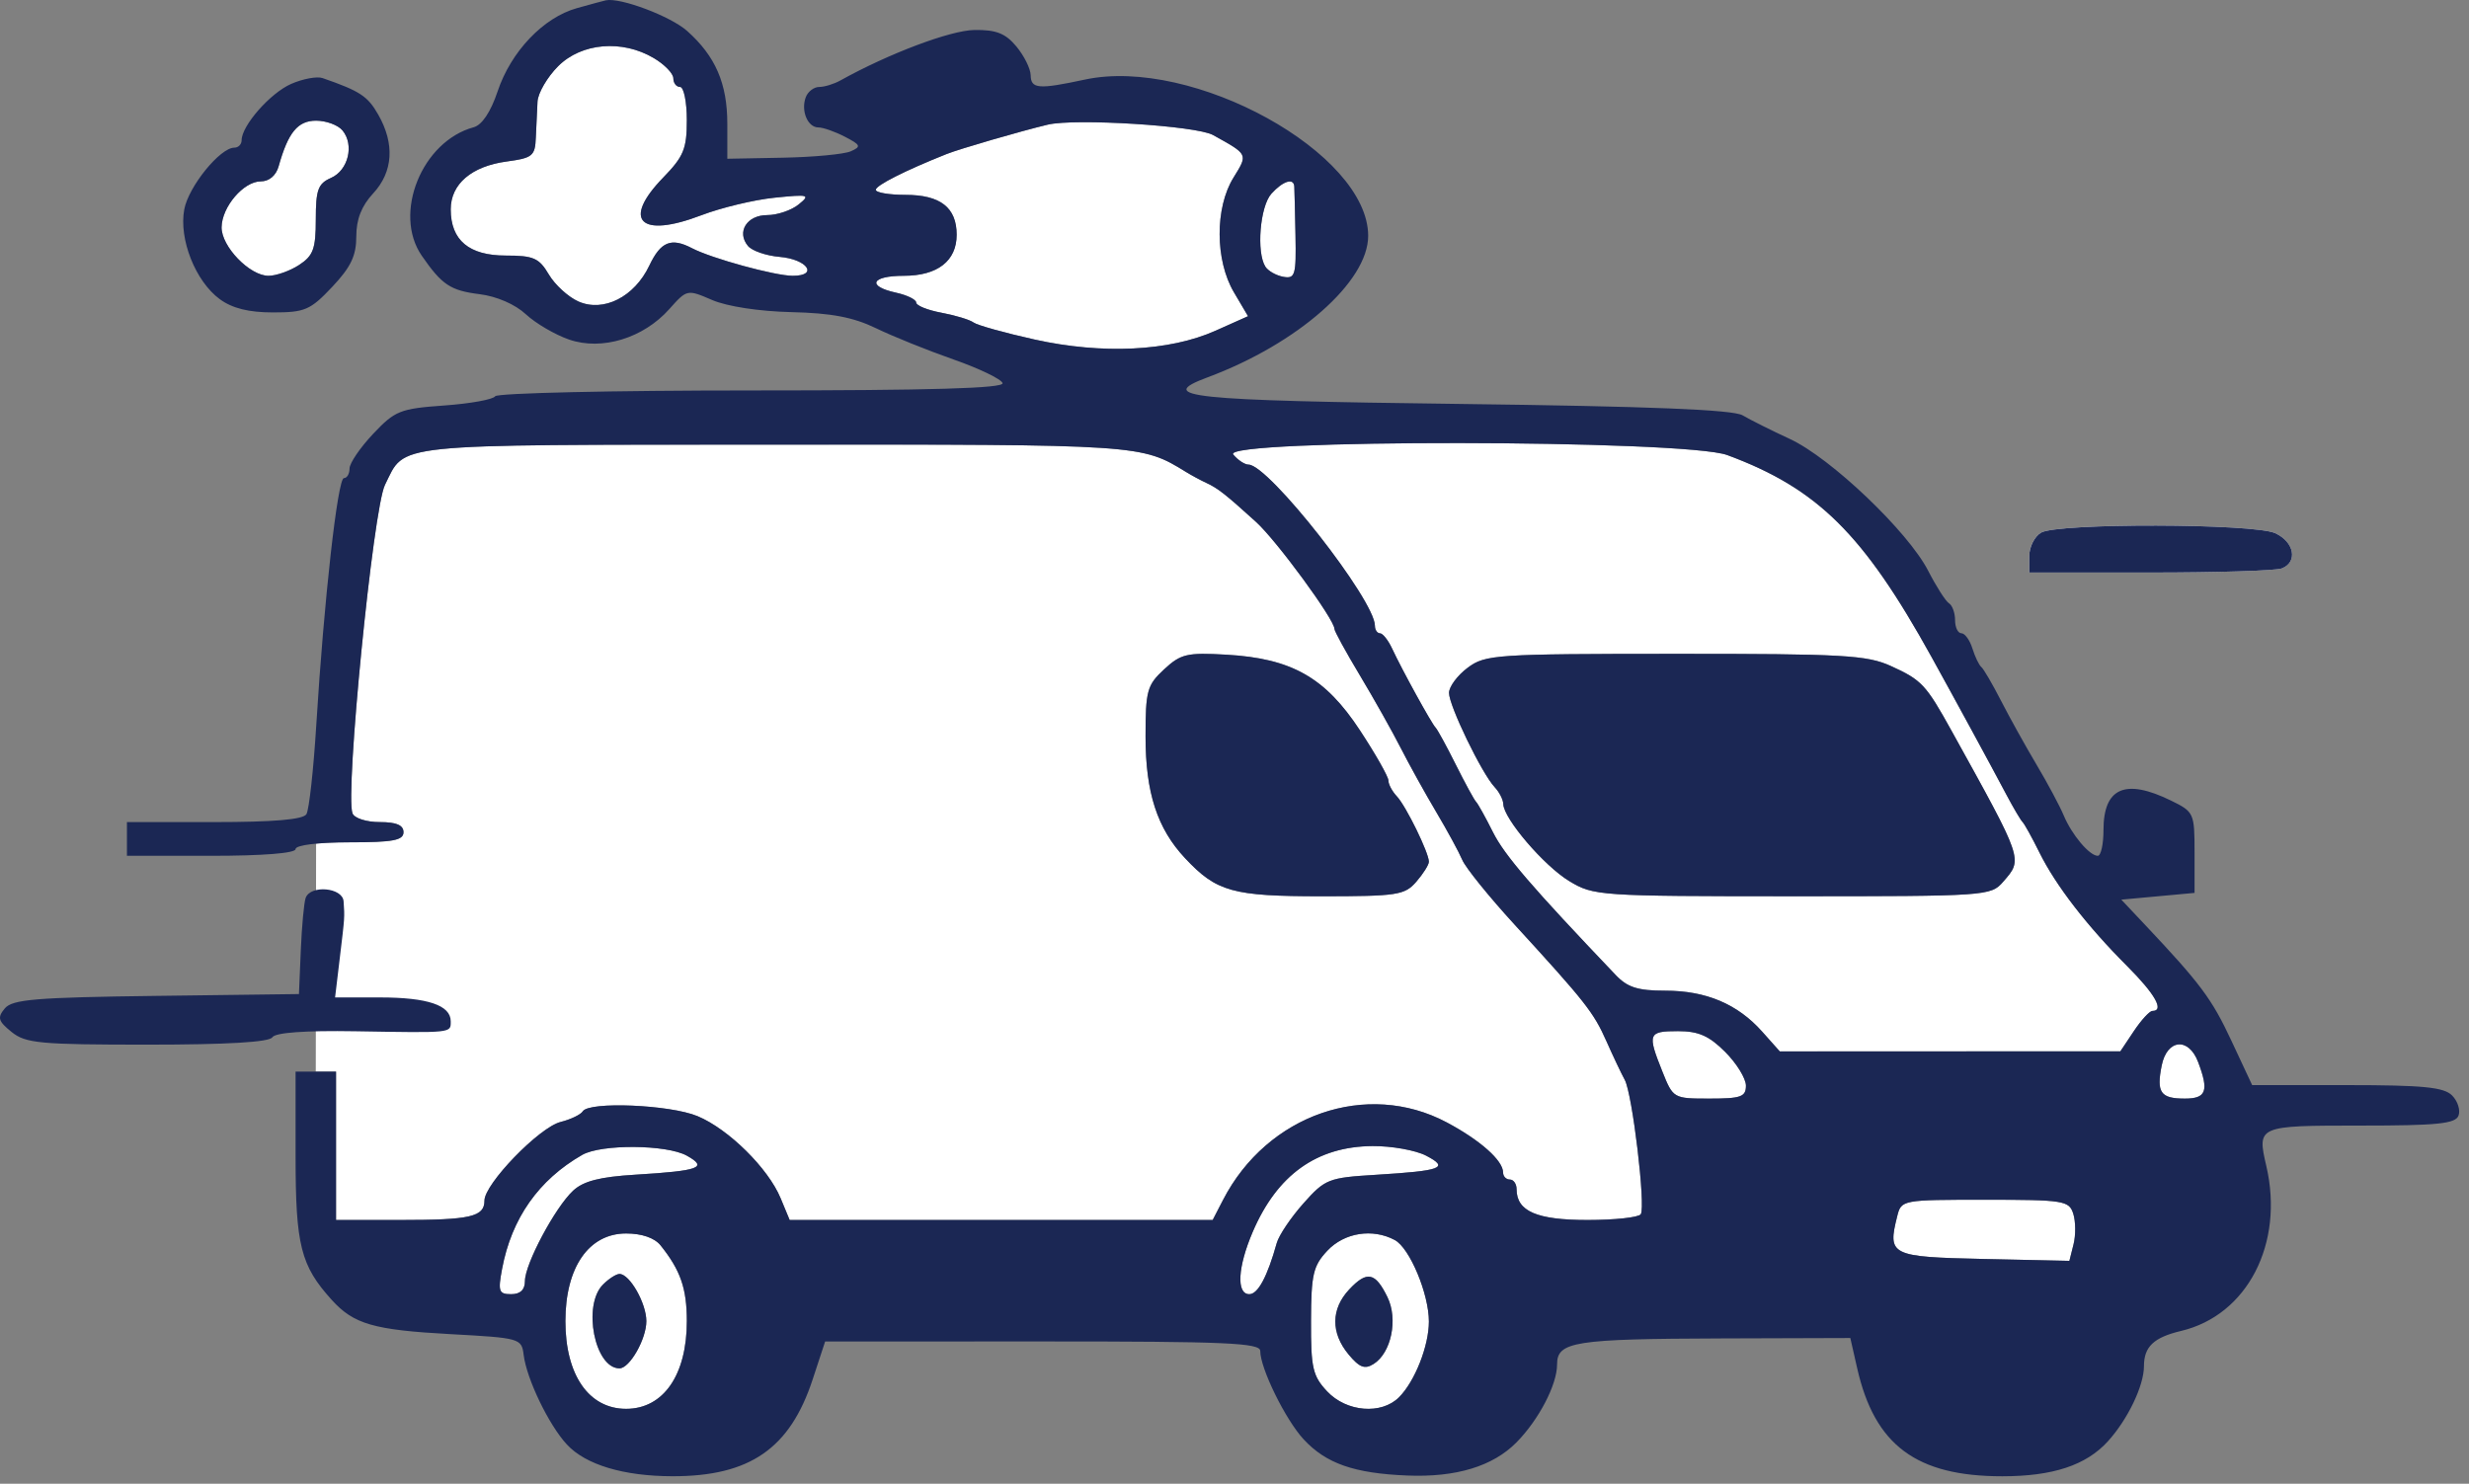 <svg xmlns="http://www.w3.org/2000/svg" fill="none" viewBox="0 0 183 110" height="110" width="183">
<rect x="0" y="0" width="183" height="110" fill="#808080" stroke="none"/>
<path fill="white" d="M25.383 9.669C26.271 10.739 25.814 12.627 24.53 13.19C23.573 13.61 23.405 14.068 23.405 16.257C23.405 18.441 23.219 18.954 22.173 19.639C21.495 20.083 20.473 20.446 19.901 20.446C18.504 20.446 16.401 18.269 16.422 16.844C16.444 15.331 18.055 13.446 19.327 13.446C19.949 13.446 20.459 13.013 20.653 12.321C21.356 9.812 22.068 8.946 23.429 8.946C24.174 8.946 25.053 9.271 25.383 9.669Z"></path>
<path fill="white" d="M25.905 62.446C29.128 62.446 29.905 62.3 29.905 61.696C29.905 61.171 29.376 60.946 28.14 60.946C27.155 60.946 26.264 60.66 26.125 60.298C25.564 58.834 27.651 37.714 28.532 35.946C30.087 32.829 28.616 32.981 57.33 32.963C84.567 32.946 84.584 32.947 87.906 34.991C88.318 35.245 88.993 35.609 89.406 35.799C90.27 36.199 90.818 36.629 93.096 38.696C94.624 40.083 98.906 45.925 98.906 46.623C98.906 46.791 99.752 48.339 100.788 50.062C101.823 51.786 103.185 54.209 103.816 55.446C104.446 56.684 105.631 58.821 106.448 60.196C107.265 61.571 108.135 63.17 108.38 63.748C108.625 64.327 110.362 66.478 112.241 68.529C117.508 74.279 118.116 75.051 119.067 77.196C119.555 78.296 120.165 79.582 120.422 80.052C120.991 81.091 121.984 89.415 121.612 90.017C121.466 90.253 119.689 90.446 117.662 90.446C113.897 90.446 112.406 89.798 112.406 88.161C112.406 87.768 112.181 87.446 111.906 87.446C111.631 87.446 111.406 87.212 111.406 86.925C111.406 86.037 109.712 84.53 107.23 83.21C101.31 80.063 93.927 82.62 90.652 88.953L89.88 90.446H74.204H58.527L57.861 88.838C56.94 86.614 54.002 83.709 51.704 82.749C49.657 81.894 43.653 81.641 43.19 82.391C43.038 82.635 42.298 82.99 41.545 83.179C39.967 83.576 35.906 87.772 35.906 89.007C35.906 90.213 34.884 90.446 29.614 90.446H24.905V84.946V79.446H23.405L23.429 62.544C24.094 62.482 24.943 62.446 25.905 62.446ZM84.906 54.611C84.906 51.203 85.019 50.794 86.281 49.623C87.519 48.475 87.978 48.367 90.906 48.536C95.739 48.816 98.216 50.219 100.793 54.14C101.955 55.907 102.906 57.583 102.906 57.864C102.906 58.145 103.187 58.672 103.531 59.036C104.206 59.749 105.906 63.222 105.906 63.887C105.906 64.11 105.486 64.778 104.972 65.37C104.112 66.362 103.56 66.446 97.947 66.446C91.349 66.446 90.166 66.116 87.827 63.616C85.767 61.415 84.906 58.759 84.906 54.611Z" clip-rule="evenodd" fill-rule="evenodd"></path>
<path fill="white" d="M48.453 4.304C49.252 4.776 49.906 5.451 49.906 5.804C49.906 6.157 50.13 6.446 50.406 6.446C50.681 6.446 50.906 7.552 50.906 8.903C50.906 11.035 50.673 11.599 49.156 13.162C46.066 16.344 47.432 17.696 51.98 15.958C53.451 15.396 55.893 14.81 57.406 14.657C59.962 14.397 60.087 14.433 59.185 15.162C58.651 15.593 57.606 15.946 56.864 15.946C55.356 15.946 54.575 17.196 55.435 18.232C55.736 18.594 56.791 18.959 57.78 19.043C59.838 19.218 60.691 20.446 58.755 20.446C57.441 20.446 52.734 19.157 51.288 18.4C49.746 17.594 48.969 17.91 48.127 19.686C47.023 22.013 44.73 23.174 42.868 22.35C42.117 22.017 41.13 21.115 40.675 20.346C39.956 19.127 39.544 18.946 37.489 18.946C34.76 18.946 33.406 17.81 33.406 15.518C33.406 13.645 34.949 12.325 37.548 11.974C39.474 11.714 39.66 11.561 39.713 10.193C39.745 9.37 39.801 8.173 39.838 7.533C39.875 6.893 40.563 5.712 41.367 4.908C43.1 3.174 46.107 2.918 48.453 4.304ZM90.027 10.076C91.41 10.842 92.017 11.178 92.103 11.616C92.171 11.959 91.92 12.365 91.472 13.089L91.422 13.17C90.042 15.402 90.056 19.298 91.454 21.665L92.501 23.441L90.079 24.523C86.677 26.041 81.693 26.283 76.692 25.173C74.472 24.681 72.43 24.111 72.156 23.907C71.88 23.703 70.812 23.378 69.781 23.185C68.749 22.993 67.906 22.653 67.906 22.43C67.906 22.208 67.231 21.877 66.406 21.696C64.213 21.215 64.573 20.446 66.991 20.446C69.486 20.446 70.906 19.343 70.906 17.404C70.906 15.389 69.699 14.446 67.12 14.446C65.902 14.446 64.908 14.277 64.911 14.071C64.916 13.741 67.094 12.641 70.156 11.421C71.124 11.035 75.616 9.729 77.656 9.241C79.681 8.756 88.658 9.319 89.906 10.009L90.027 10.076ZM95.93 13.821C95.944 14.027 95.984 15.659 96.018 17.446C96.076 20.399 95.993 20.68 95.118 20.521C94.588 20.425 93.99 20.088 93.788 19.771C93.107 18.705 93.388 15.295 94.233 14.361C95.087 13.417 95.886 13.163 95.93 13.821ZM128.021 33.737C134.706 36.211 138.11 39.576 143.157 48.696C144.912 51.868 147.529 56.682 148.728 58.946C149.238 59.908 149.77 60.808 149.911 60.946C150.051 61.084 150.611 62.096 151.156 63.196C152.37 65.647 154.689 68.651 157.662 71.624C159.74 73.702 160.439 74.944 159.531 74.948C159.324 74.948 158.706 75.623 158.156 76.446L157.156 77.943L144.535 77.945L131.913 77.946L130.604 76.477C128.783 74.433 126.449 73.446 123.432 73.446C121.395 73.446 120.631 73.206 119.758 72.29C113.527 65.751 111.509 63.403 110.656 61.696C110.106 60.596 109.543 59.584 109.406 59.446C109.268 59.309 108.593 58.071 107.906 56.696C107.218 55.321 106.543 54.084 106.406 53.946C106.106 53.647 103.909 49.653 103.177 48.075C102.89 47.459 102.487 46.952 102.281 46.95C102.075 46.948 101.906 46.694 101.906 46.387C101.906 44.491 94.028 34.446 92.542 34.446C92.26 34.446 91.748 34.109 91.406 33.696C90.444 32.538 124.885 32.576 128.021 33.737ZM151.281 39.486C150.8 39.767 150.406 40.547 150.406 41.221V42.446H159.365C164.292 42.446 168.68 42.31 169.115 42.143C170.331 41.676 170.053 40.174 168.632 39.527C167.035 38.799 152.519 38.765 151.281 39.486ZM108.781 49.504C108.025 50.068 107.402 50.905 107.398 51.363C107.389 52.305 109.828 57.346 110.781 58.356C111.125 58.72 111.412 59.283 111.42 59.607C111.445 60.689 114.434 64.183 116.306 65.319C118.112 66.414 118.507 66.441 132.847 66.444C147.266 66.446 147.556 66.426 148.472 65.37C148.496 65.342 148.519 65.316 148.542 65.289C148.859 64.924 149.103 64.644 149.23 64.317C149.655 63.225 148.768 61.623 144.912 54.659L144.656 54.196C142.749 50.752 142.434 50.414 140.156 49.378C138.373 48.567 136.633 48.469 124.156 48.473C110.822 48.478 110.09 48.527 108.781 49.504ZM127.867 77.985C128.713 78.831 129.406 79.956 129.406 80.485C129.406 81.315 129.036 81.446 126.71 81.446C124.029 81.446 124.01 81.435 123.21 79.436C122.086 76.628 122.157 76.446 124.367 76.446C125.891 76.446 126.672 76.79 127.867 77.985ZM162.918 78.729C163.735 80.879 163.53 81.446 161.935 81.446C160.135 81.446 159.821 80.997 160.22 78.998C160.613 77.033 162.213 76.874 162.918 78.729ZM50.906 85.678C52.493 86.562 51.856 86.797 47.086 87.088C44.458 87.248 43.24 87.561 42.474 88.275C41.138 89.52 38.906 93.709 38.906 94.973C38.906 95.62 38.563 95.946 37.883 95.946C36.972 95.946 36.898 95.741 37.211 94.075C37.914 90.327 39.918 87.475 43.151 85.62C44.564 84.81 49.412 84.846 50.906 85.678ZM105.696 85.675C107.442 86.581 106.879 86.795 101.974 87.096C98.458 87.311 98.216 87.406 96.606 89.216C95.68 90.258 94.79 91.58 94.629 92.154C93.933 94.648 93.237 95.946 92.595 95.946C91.621 95.946 91.733 93.931 92.852 91.321C94.662 87.098 97.593 84.998 101.724 84.966C103.136 84.955 104.923 85.274 105.696 85.675ZM153.667 89.982C153.848 90.552 153.857 91.571 153.688 92.247L153.379 93.476L147.024 93.336C140.11 93.184 139.889 93.074 140.621 90.157C140.922 88.957 140.982 88.946 147.132 88.946C152.971 88.946 153.358 89.008 153.667 89.982ZM48.953 92.321C50.437 94.17 50.906 95.519 50.906 97.946C50.906 101.939 49.17 104.446 46.406 104.446C43.641 104.446 41.906 101.939 41.906 97.946C41.906 93.953 43.641 91.446 46.406 91.446C47.562 91.446 48.513 91.773 48.953 92.321ZM103.378 91.932C104.485 92.524 105.906 95.919 105.906 97.972C105.906 99.78 104.867 102.414 103.689 103.591C102.387 104.894 99.802 104.682 98.368 103.155C97.294 102.012 97.157 101.416 97.169 97.931C97.18 94.479 97.329 93.842 98.381 92.722C99.641 91.381 101.731 91.05 103.378 91.932ZM44.691 95.232C43.156 96.767 44.076 101.446 45.913 101.446C46.67 101.446 47.906 99.276 47.906 97.946C47.906 96.617 46.67 94.446 45.913 94.446C45.673 94.446 45.123 94.8 44.691 95.232ZM100.002 95.594C98.641 97.042 98.625 98.819 99.958 100.421C100.762 101.386 101.155 101.534 101.813 101.119C103.119 100.295 103.634 97.804 102.836 96.167C101.935 94.316 101.319 94.192 100.002 95.594Z" clip-rule="evenodd" fill-rule="evenodd"></path>
<path fill="#1B2754" d="M42.762 0.604C40.268 1.301 37.871 3.819 36.88 6.782C36.373 8.298 35.726 9.267 35.109 9.434C31.268 10.476 29.103 15.836 31.263 18.961C32.756 21.121 33.386 21.54 35.547 21.81C36.818 21.968 38.183 22.562 38.977 23.3C39.702 23.974 41.147 24.819 42.188 25.177C44.611 26.01 47.685 25.074 49.607 22.916C50.918 21.445 50.929 21.443 52.79 22.244C53.897 22.721 56.288 23.086 58.658 23.14C61.618 23.209 63.248 23.519 64.925 24.332C66.172 24.937 68.753 25.978 70.66 26.645C72.568 27.312 74.21 28.103 74.31 28.402C74.439 28.789 69.046 28.947 55.729 28.947C45.41 28.947 36.847 29.142 36.7 29.379C36.554 29.617 34.851 29.924 32.918 30.063C29.652 30.296 29.278 30.446 27.655 32.166C26.694 33.185 25.908 34.34 25.908 34.733C25.908 35.126 25.721 35.447 25.491 35.447C25.026 35.447 24.011 44.51 23.443 53.738C23.239 57.06 22.909 60.042 22.71 60.363C22.465 60.76 20.275 60.947 15.879 60.947H9.408V62.197V63.447H15.658C19.492 63.447 21.908 63.254 21.908 62.947C21.908 62.656 23.575 62.447 25.908 62.447C29.13 62.447 29.908 62.301 29.908 61.697C29.908 61.172 29.379 60.947 28.143 60.947C27.158 60.947 26.267 60.661 26.128 60.299C25.566 58.835 27.654 37.715 28.535 35.947C30.089 32.83 28.619 32.982 57.333 32.964C84.569 32.947 84.586 32.948 87.908 34.992C88.321 35.246 88.996 35.61 89.408 35.8C90.273 36.2 90.821 36.63 93.099 38.697C94.627 40.084 98.908 45.926 98.908 46.624C98.908 46.792 99.755 48.34 100.79 50.063C101.825 51.787 103.188 54.21 103.818 55.447C104.449 56.685 105.634 58.822 106.451 60.197C107.268 61.572 108.137 63.171 108.382 63.749C108.627 64.328 110.365 66.479 112.243 68.53C117.51 74.28 118.118 75.052 119.07 77.197C119.558 78.297 120.167 79.583 120.425 80.053C120.993 81.092 121.987 89.416 121.614 90.018C121.469 90.254 119.691 90.447 117.664 90.447C113.9 90.447 112.408 89.799 112.408 88.162C112.408 87.769 112.183 87.447 111.908 87.447C111.633 87.447 111.408 87.213 111.408 86.926C111.408 86.038 109.714 84.531 107.233 83.211C101.313 80.064 93.93 82.621 90.655 88.954L89.883 90.447H74.206H58.53L57.863 88.839C56.942 86.615 54.005 83.71 51.707 82.75C49.66 81.895 43.656 81.642 43.192 82.392C43.041 82.636 42.301 82.991 41.548 83.18C39.969 83.577 35.908 87.773 35.908 89.008C35.908 90.214 34.887 90.447 29.617 90.447H24.908V84.947V79.447H23.408H21.908V85.722C21.908 92.33 22.286 93.828 24.592 96.375C26.221 98.174 27.703 98.601 33.408 98.911C38.545 99.191 38.662 99.224 38.813 100.447C39.035 102.24 40.678 105.647 42.019 107.094C43.409 108.594 46.23 109.441 49.85 109.444C55.576 109.45 58.549 107.396 60.233 102.269L61.158 99.454L77.283 99.451C90.866 99.448 93.408 99.559 93.408 100.156C93.408 101.446 95.28 105.257 96.627 106.711C98.289 108.504 100.37 109.231 104.308 109.391C107.919 109.539 110.661 108.705 112.408 106.927C114.059 105.248 115.408 102.657 115.408 101.166C115.408 99.459 116.648 99.262 127.651 99.227L137.144 99.197L137.655 101.447C138.949 107.148 142.039 109.447 148.408 109.447C152.148 109.447 154.611 108.634 156.225 106.866C157.698 105.252 158.908 102.734 158.908 101.283C158.908 99.841 159.633 99.154 161.661 98.672C166.571 97.505 169.313 92.199 167.978 86.447C167.286 83.461 167.319 83.447 174.966 83.447C180.649 83.447 181.992 83.311 182.223 82.71C182.378 82.305 182.162 81.63 181.743 81.21C181.131 80.599 179.585 80.447 173.954 80.447H166.928L165.385 77.148C163.931 74.037 163.11 72.937 158.944 68.516L157.23 66.697L159.944 66.447L162.658 66.197V63.202C162.658 60.275 162.618 60.187 160.908 59.351C157.515 57.692 155.908 58.397 155.908 61.547C155.908 62.592 155.718 63.447 155.486 63.447C154.871 63.447 153.559 61.889 152.957 60.446C152.671 59.759 151.768 58.072 150.951 56.697C150.134 55.322 148.946 53.185 148.312 51.947C147.678 50.71 147.021 49.585 146.851 49.447C146.682 49.31 146.385 48.691 146.192 48.072C145.999 47.453 145.631 46.947 145.375 46.947C145.118 46.947 144.908 46.511 144.908 45.977C144.908 45.443 144.707 44.882 144.46 44.729C144.214 44.577 143.52 43.495 142.92 42.325C141.423 39.407 135.693 33.945 132.658 32.541C131.283 31.905 129.708 31.117 129.158 30.791C128.452 30.371 122.305 30.124 108.199 29.947C88.028 29.695 85.585 29.436 89.514 27.971C96.196 25.48 101.408 20.885 101.408 17.486C101.408 11.352 88.418 4.183 80.415 5.899C76.963 6.64 76.411 6.595 76.392 5.572C76.382 5.091 75.907 4.135 75.335 3.447C74.524 2.472 73.841 2.203 72.227 2.223C70.454 2.245 65.871 3.97 62.29 5.964C61.813 6.23 61.105 6.447 60.719 6.447C60.332 6.447 59.886 6.785 59.727 7.197C59.344 8.197 59.859 9.447 60.655 9.447C61.006 9.447 61.891 9.757 62.621 10.136C63.803 10.749 63.851 10.868 63.054 11.219C62.561 11.435 60.302 11.648 58.033 11.692L53.908 11.771V9.186C53.908 6.19 53.035 4.171 50.926 2.292C49.708 1.207 45.986 -0.197 44.908 0.023C44.771 0.051 43.805 0.312 42.762 0.604ZM48.456 4.305C49.255 4.777 49.908 5.452 49.908 5.805C49.908 6.158 50.133 6.447 50.408 6.447C50.683 6.447 50.908 7.553 50.908 8.904C50.908 11.036 50.676 11.6 49.158 13.163C46.069 16.345 47.435 17.697 51.982 15.959C53.454 15.397 55.896 14.811 57.408 14.658C59.964 14.398 60.09 14.434 59.188 15.163C58.654 15.594 57.609 15.947 56.866 15.947C55.359 15.947 54.578 17.197 55.438 18.233C55.738 18.595 56.794 18.96 57.783 19.044C59.841 19.219 60.694 20.447 58.757 20.447C57.443 20.447 52.737 19.158 51.29 18.401C49.749 17.595 48.972 17.911 48.13 19.687C47.026 22.014 44.733 23.175 42.871 22.351C42.12 22.018 41.133 21.116 40.678 20.347C39.959 19.128 39.546 18.947 37.491 18.947C34.762 18.947 33.408 17.811 33.408 15.519C33.408 13.646 34.952 12.326 37.551 11.975C39.477 11.715 39.663 11.562 39.716 10.194C39.748 9.371 39.804 8.174 39.841 7.534C39.878 6.894 40.566 5.713 41.37 4.909C43.103 3.175 46.11 2.919 48.456 4.305ZM21.58 6.221C20.033 6.898 17.908 9.316 17.908 10.399C17.908 10.701 17.666 10.947 17.37 10.947C16.313 10.947 13.976 13.827 13.658 15.52C13.246 17.721 14.485 20.857 16.29 22.179C17.216 22.858 18.435 23.162 20.234 23.162C22.6 23.162 23.001 22.988 24.623 21.269C26.005 19.803 26.408 18.96 26.408 17.532C26.408 16.257 26.794 15.271 27.658 14.339C29.14 12.741 29.273 10.668 28.033 8.495C27.251 7.125 26.681 6.751 23.908 5.789C23.496 5.646 22.448 5.84 21.58 6.221ZM25.385 9.67C26.274 10.74 25.817 12.628 24.533 13.191C23.576 13.611 23.408 14.069 23.408 16.258C23.408 18.442 23.222 18.955 22.176 19.64C21.498 20.084 20.475 20.447 19.903 20.447C18.507 20.447 16.404 18.27 16.425 16.845C16.447 15.332 18.058 13.447 19.33 13.447C19.952 13.447 20.462 13.014 20.656 12.322C21.359 9.813 22.071 8.947 23.432 8.947C24.176 8.947 25.056 9.272 25.385 9.67ZM89.908 10.01C92.535 11.465 92.511 11.414 91.425 13.171C90.045 15.403 90.059 19.299 91.456 21.666L92.504 23.442L90.081 24.524C86.68 26.042 81.696 26.284 76.694 25.174C74.474 24.682 72.433 24.112 72.158 23.908C71.883 23.704 70.815 23.379 69.783 23.186C68.752 22.994 67.908 22.654 67.908 22.431C67.908 22.209 67.233 21.878 66.408 21.697C64.216 21.216 64.576 20.447 66.994 20.447C69.489 20.447 70.908 19.344 70.908 17.405C70.908 15.39 69.702 14.447 67.123 14.447C65.905 14.447 64.911 14.278 64.914 14.072C64.919 13.742 67.097 12.642 70.158 11.422C71.126 11.036 75.619 9.73 77.658 9.242C79.684 8.757 88.661 9.32 89.908 10.01ZM95.933 13.822C95.947 14.028 95.986 15.66 96.021 17.447C96.078 20.4 95.996 20.681 95.121 20.522C94.591 20.426 93.993 20.089 93.791 19.772C93.11 18.706 93.39 15.296 94.236 14.362C95.089 13.418 95.889 13.164 95.933 13.822ZM128.023 33.738C134.708 36.212 138.112 39.577 143.159 48.697C144.914 51.869 147.531 56.683 148.731 58.947C149.241 59.909 149.773 60.809 149.913 60.947C150.053 61.085 150.614 62.097 151.159 63.197C152.372 65.648 154.692 68.652 157.665 71.625C159.743 73.703 160.441 74.945 159.533 74.949C159.327 74.949 158.708 75.624 158.158 76.447L157.158 77.944L144.537 77.946L131.916 77.947L130.607 76.478C128.785 74.434 126.451 73.447 123.435 73.447C121.398 73.447 120.634 73.207 119.761 72.291C113.529 65.752 111.512 63.404 110.658 61.697C110.108 60.597 109.546 59.585 109.408 59.447C109.271 59.31 108.596 58.072 107.908 56.697C107.221 55.322 106.546 54.085 106.408 53.947C106.109 53.648 103.912 49.654 103.179 48.076C102.893 47.46 102.489 46.953 102.283 46.951C102.077 46.949 101.908 46.695 101.908 46.388C101.908 44.492 94.031 34.447 92.545 34.447C92.262 34.447 91.751 34.11 91.408 33.697C90.447 32.539 124.887 32.577 128.023 33.738ZM151.283 39.487C150.802 39.768 150.408 40.548 150.408 41.222V42.447H159.367C164.295 42.447 168.682 42.311 169.117 42.144C170.333 41.677 170.056 40.175 168.635 39.528C167.037 38.8 152.522 38.766 151.283 39.487ZM86.283 49.624C85.021 50.795 84.908 51.204 84.908 54.612C84.908 58.76 85.77 61.416 87.83 63.617C90.169 66.117 91.351 66.447 97.95 66.447C103.563 66.447 104.114 66.363 104.975 65.371C105.488 64.779 105.908 64.111 105.908 63.888C105.908 63.223 104.208 59.75 103.533 59.037C103.19 58.673 102.908 58.146 102.908 57.865C102.908 57.584 101.958 55.908 100.796 54.141C98.218 50.22 95.742 48.817 90.908 48.537C87.981 48.368 87.522 48.476 86.283 49.624ZM108.783 49.505C108.027 50.069 107.405 50.906 107.4 51.364C107.392 52.306 109.83 57.347 110.783 58.357C111.127 58.721 111.415 59.284 111.422 59.608C111.448 60.69 114.436 64.184 116.308 65.32C118.114 66.415 118.509 66.442 132.85 66.445C147.268 66.447 147.558 66.427 148.475 65.371C149.945 63.675 150.009 63.862 144.658 54.197C142.752 50.753 142.436 50.415 140.158 49.379C138.376 48.568 136.636 48.47 124.158 48.474C110.825 48.479 110.093 48.528 108.783 49.505ZM22.654 66.572C22.532 66.916 22.37 68.66 22.295 70.447L22.158 73.697L11.586 73.832C2.63 73.946 0.913 74.089 0.353 74.764C-0.211 75.444 -0.137 75.702 0.855 76.505C1.898 77.349 2.945 77.447 10.934 77.447C16.819 77.447 19.964 77.262 20.185 76.903C20.402 76.552 22.586 76.394 26.34 76.456C33.589 76.577 33.408 76.596 33.408 75.715C33.408 74.525 31.691 73.947 28.155 73.947H24.836L25.18 71.072C25.561 67.895 25.55 68.048 25.467 66.822C25.398 65.793 23.007 65.581 22.654 66.572ZM127.87 77.986C128.716 78.832 129.408 79.957 129.408 80.486C129.408 81.316 129.039 81.447 126.713 81.447C124.032 81.447 124.012 81.436 123.213 79.437C122.089 76.629 122.159 76.447 124.37 76.447C125.894 76.447 126.675 76.791 127.87 77.986ZM162.921 78.73C163.738 80.88 163.533 81.447 161.938 81.447C160.137 81.447 159.823 80.998 160.223 78.999C160.616 77.034 162.215 76.875 162.921 78.73ZM50.908 85.679C52.496 86.563 51.859 86.798 47.088 87.089C44.46 87.249 43.243 87.562 42.477 88.276C41.141 89.521 38.908 93.71 38.908 94.974C38.908 95.621 38.566 95.947 37.886 95.947C36.975 95.947 36.901 95.742 37.214 94.076C37.917 90.328 39.921 87.476 43.154 85.621C44.567 84.811 49.415 84.847 50.908 85.679ZM105.698 85.676C107.444 86.582 106.881 86.796 101.977 87.097C98.461 87.312 98.219 87.407 96.609 89.217C95.682 90.259 94.792 91.581 94.632 92.155C93.936 94.649 93.239 95.947 92.598 95.947C91.624 95.947 91.736 93.932 92.855 91.322C94.665 87.099 97.596 84.999 101.726 84.967C103.138 84.956 104.926 85.275 105.698 85.676ZM153.67 89.983C153.851 90.553 153.86 91.572 153.69 92.248L153.382 93.477L147.026 93.337C140.113 93.185 139.891 93.075 140.623 90.158C140.924 88.958 140.985 88.947 147.134 88.947C152.974 88.947 153.36 89.009 153.67 89.983ZM48.956 92.322C50.44 94.171 50.908 95.52 50.908 97.947C50.908 101.94 49.173 104.447 46.408 104.447C43.644 104.447 41.908 101.94 41.908 97.947C41.908 93.954 43.644 91.447 46.408 91.447C47.564 91.447 48.516 91.774 48.956 92.322ZM103.381 91.933C104.488 92.525 105.908 95.92 105.908 97.973C105.908 99.781 104.869 102.415 103.692 103.592C102.389 104.895 99.804 104.683 98.37 103.156C97.297 102.013 97.16 101.417 97.172 97.932C97.183 94.48 97.332 93.843 98.384 92.723C99.644 91.382 101.734 91.051 103.381 91.933ZM44.694 95.233C43.159 96.768 44.079 101.447 45.916 101.447C46.673 101.447 47.908 99.277 47.908 97.947C47.908 96.618 46.673 94.447 45.916 94.447C45.676 94.447 45.126 94.801 44.694 95.233ZM100.004 95.595C98.644 97.043 98.628 98.82 99.961 100.422C100.764 101.387 101.157 101.535 101.815 101.12C103.121 100.296 103.636 97.805 102.839 96.168C101.937 94.317 101.322 94.193 100.004 95.595Z" clip-rule="evenodd" fill-rule="evenodd"></path>
</svg>
